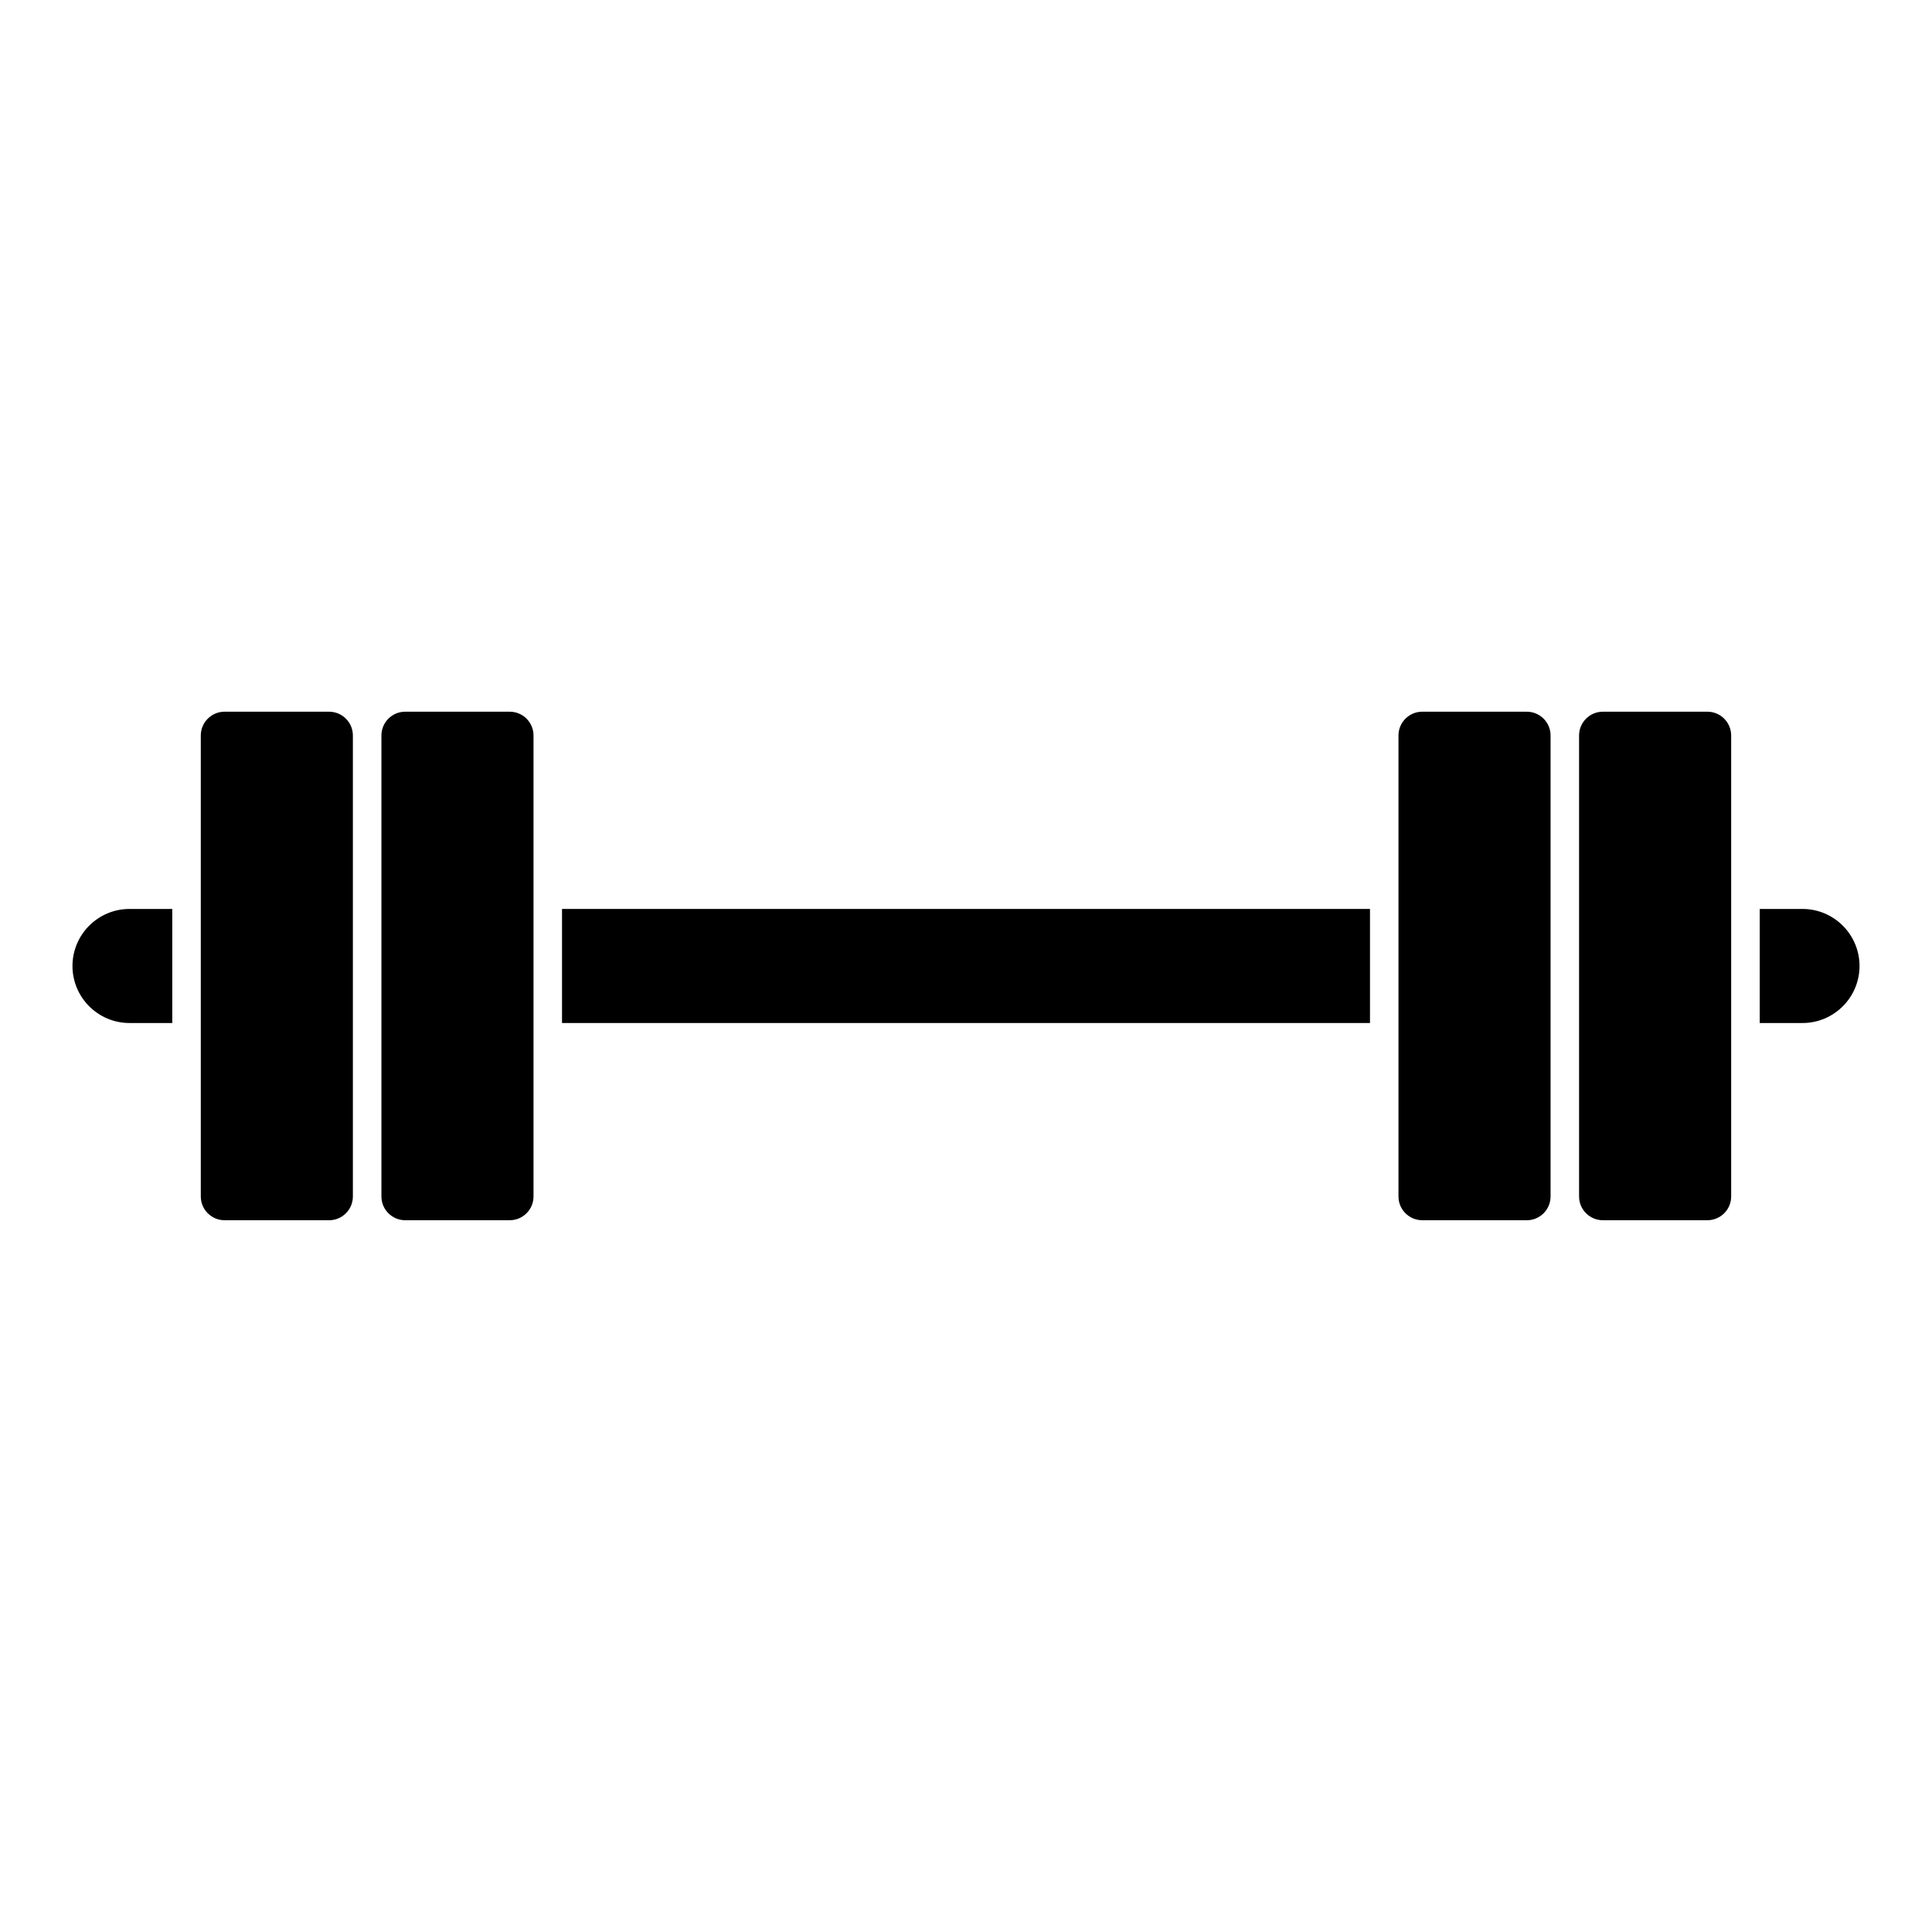 <?xml version="1.0" encoding="UTF-8"?>
<!-- Uploaded to: SVG Repo, www.svgrepo.com, Generator: SVG Repo Mixer Tools -->
<svg fill="#000000" width="800px" height="800px" version="1.1" viewBox="144 144 512 512" xmlns="http://www.w3.org/2000/svg">
 <g>
  <path d="m596.48 332.61h-27.711c-3.473 0-6.297 2.828-6.297 6.297v122.17c0 3.473 2.828 6.297 6.297 6.297h27.711c3.473 0 6.297-2.828 6.297-6.297v-122.17c0-3.469-2.824-6.297-6.297-6.297z"/>
  <path d="m548.62 332.61h-27.711c-3.473 0-6.297 2.828-6.297 6.297v122.17c0 3.473 2.828 6.297 6.297 6.297l27.711 0.004c3.473 0 6.297-2.828 6.297-6.297v-122.17c0.004-3.473-2.824-6.301-6.297-6.301z"/>
  <path d="m621.68 384.88h-11.336v30.23h11.336c8.332 0 15.113-6.781 15.113-15.113 0-8.336-6.781-15.117-15.113-15.117z"/>
  <path d="m292.94 384.88h214.12v30.23h-214.12z"/>
  <path d="m231.22 332.61h-27.711c-3.473 0-6.297 2.828-6.297 6.297v122.17c0 3.473 2.828 6.297 6.297 6.297l27.711 0.004c3.473 0 6.297-2.828 6.297-6.297v-122.17c0-3.473-2.824-6.301-6.297-6.301z"/>
  <path d="m279.09 332.61h-27.711c-3.473 0-6.297 2.828-6.297 6.297v122.17c0 3.473 2.828 6.297 6.297 6.297h27.711c3.473 0 6.297-2.828 6.297-6.297v-122.17c0-3.469-2.828-6.297-6.297-6.297z"/>
  <path d="m178.32 415.11h11.336v-30.23h-11.336c-8.332 0-15.113 6.781-15.113 15.113-0.004 8.336 6.777 15.117 15.113 15.117z"/>
 </g>
</svg>